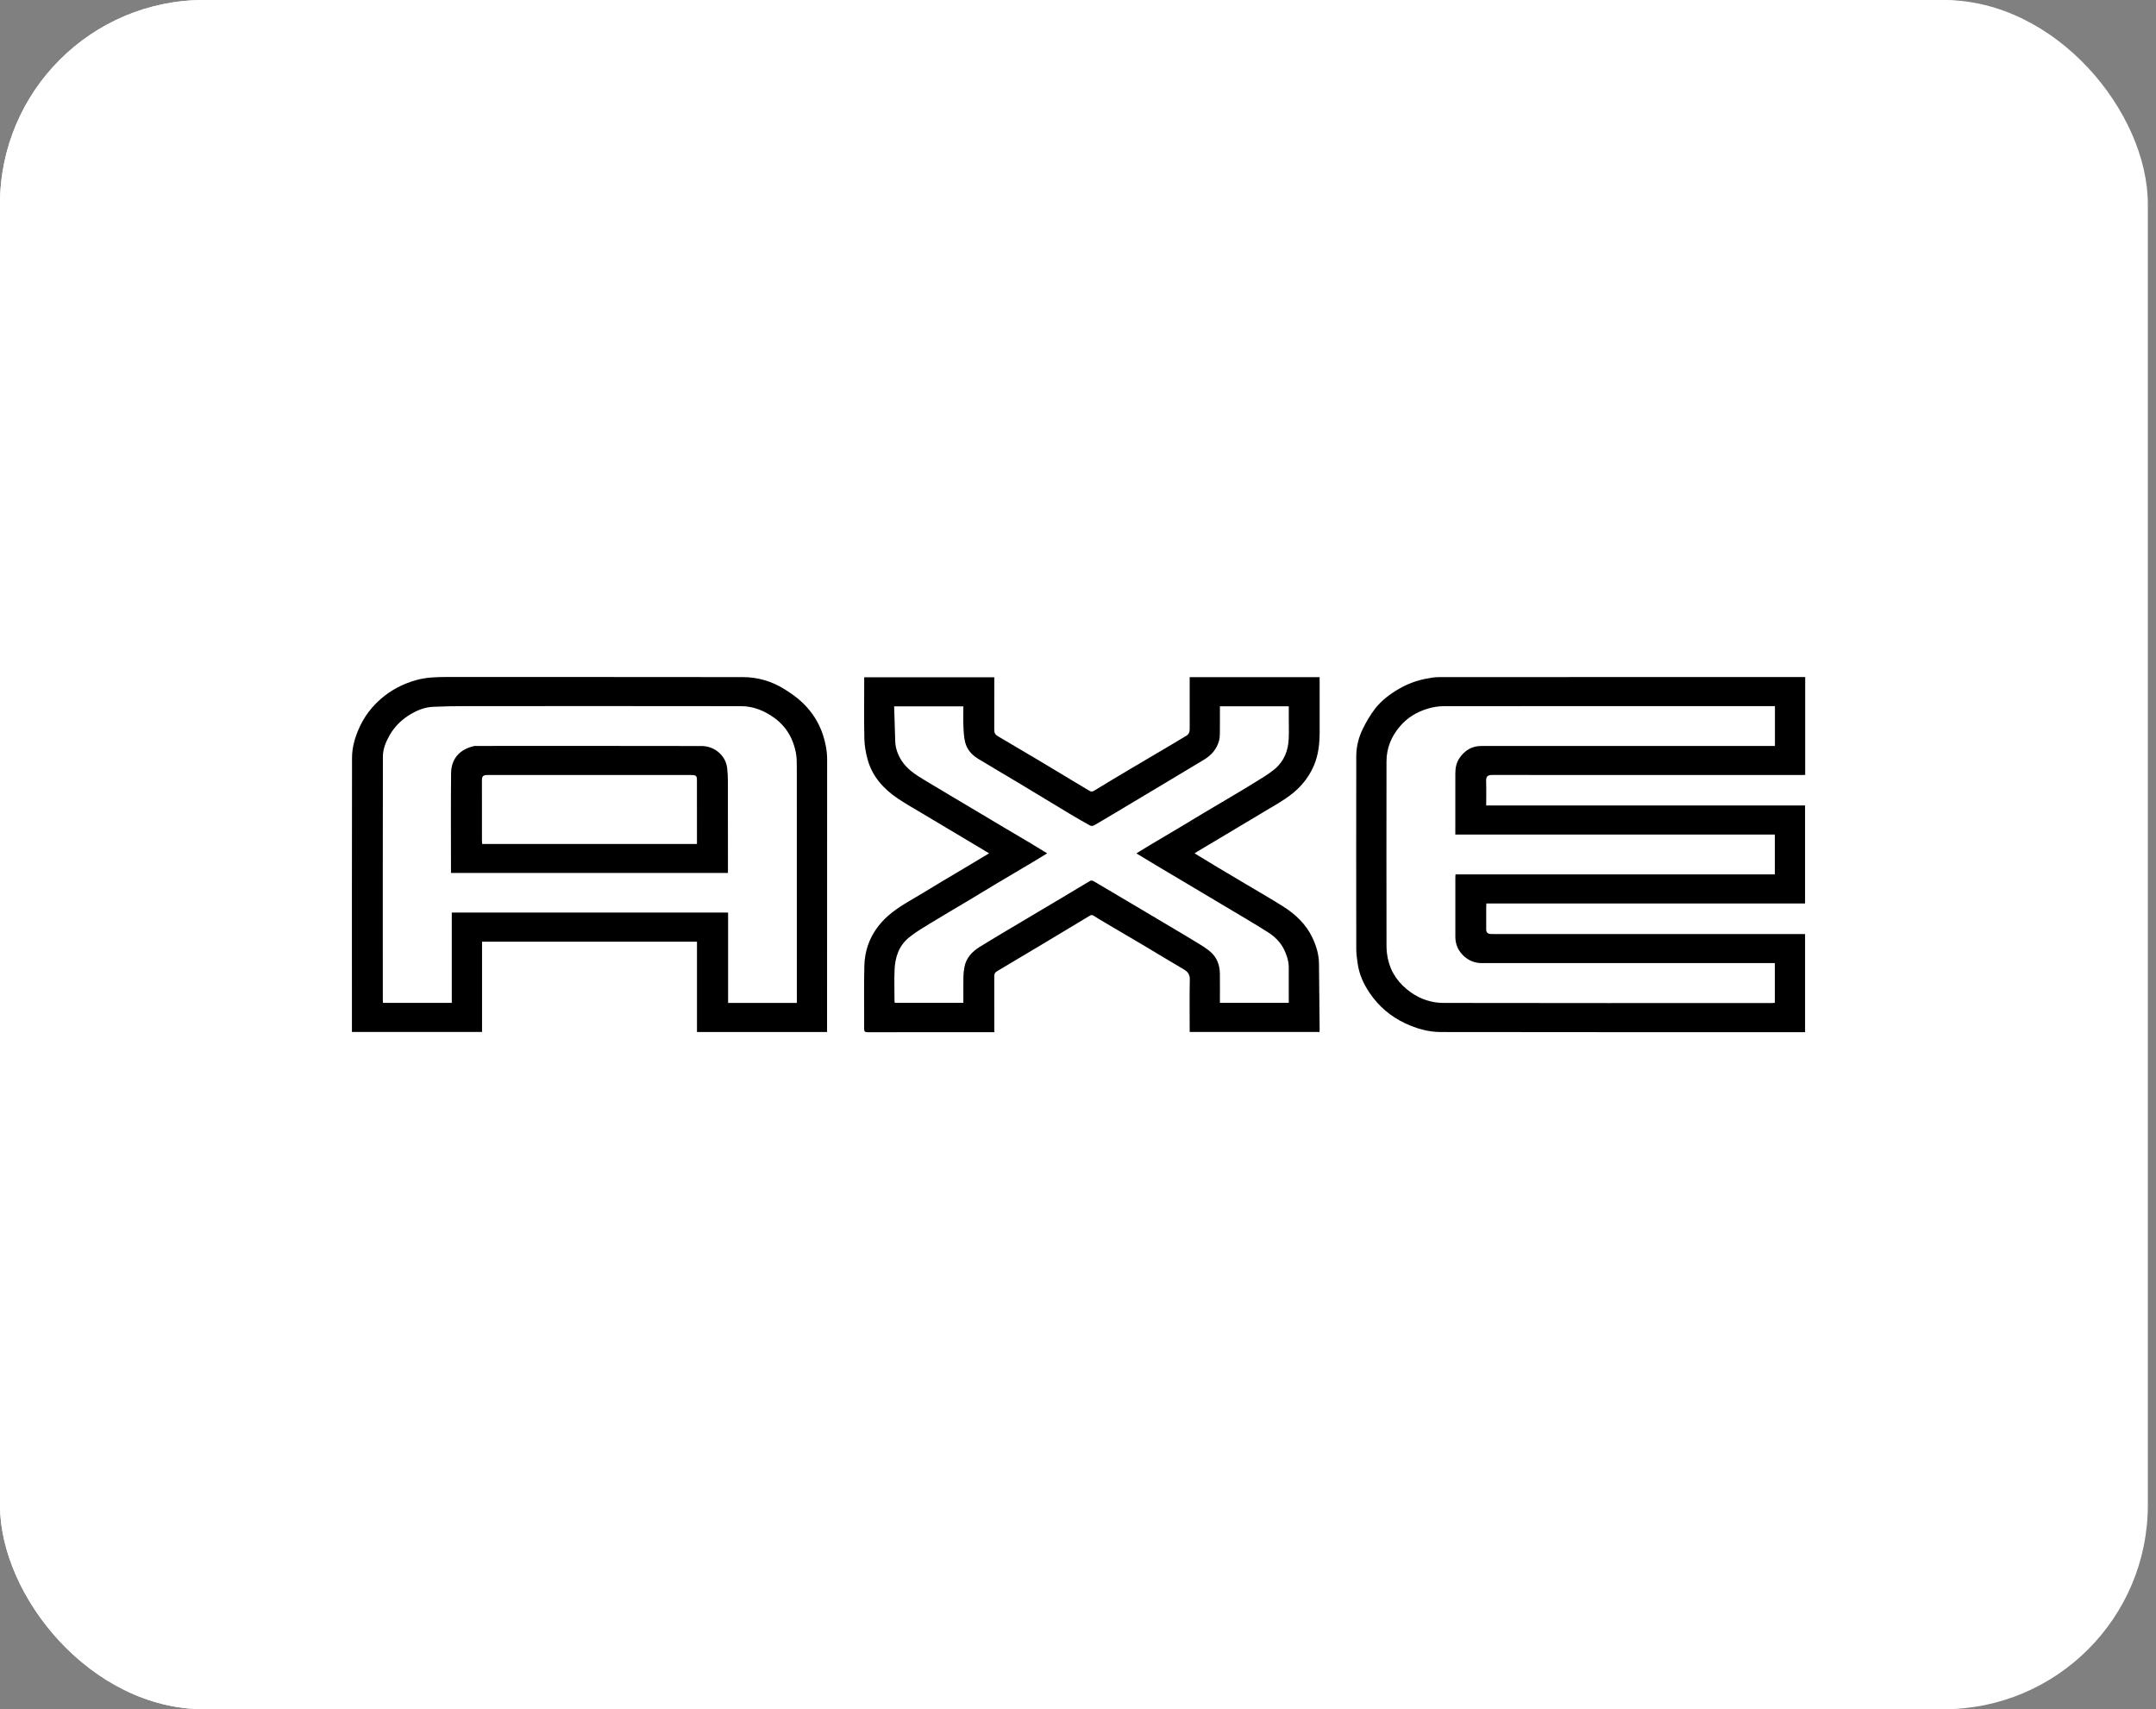 <svg width="169" height="134" viewBox="0 0 169 134" fill="none" xmlns="http://www.w3.org/2000/svg">
<rect x="0" y="0" width="169" height="134" fill="#808080" stroke="none"/>
<rect width="168" height="134" rx="16" fill="white"/>
<rect width="168.36" height="134" rx="16" fill="white"/>
<g clip-path="url(#clip0_870_58374)">
<path d="M141.501 53.078C141.501 55.652 141.501 58.187 141.501 60.75C141.414 60.754 141.33 60.761 141.246 60.761C133.166 60.761 125.087 60.762 117.007 60.756C116.622 60.756 116.479 60.849 116.492 61.253C116.513 61.876 116.497 62.501 116.497 63.146C124.839 63.146 133.156 63.146 141.491 63.146C141.491 65.714 141.491 68.261 141.491 70.833C133.175 70.833 124.857 70.833 116.511 70.833C116.506 70.928 116.498 71.001 116.498 71.074C116.497 71.67 116.497 72.265 116.498 72.861C116.498 73.099 116.609 73.213 116.855 73.226C116.975 73.232 117.096 73.227 117.216 73.227C125.192 73.227 133.168 73.227 141.143 73.227C141.254 73.227 141.365 73.227 141.492 73.227C141.492 75.792 141.492 78.339 141.492 80.92C141.407 80.92 141.322 80.92 141.237 80.92C131.8 80.92 122.363 80.926 112.926 80.91C111.962 80.908 111.037 80.643 110.159 80.233C109 79.692 108.078 78.893 107.378 77.872C106.894 77.165 106.536 76.386 106.42 75.529C106.37 75.159 106.313 74.786 106.312 74.415C106.306 69.374 106.304 64.332 106.312 59.291C106.313 58.545 106.493 57.82 106.821 57.148C107.086 56.607 107.395 56.075 107.761 55.594C108.263 54.935 108.927 54.43 109.656 54.005C110.308 53.624 111.009 53.366 111.751 53.216C112.091 53.147 112.441 53.084 112.787 53.084C122.248 53.077 131.71 53.078 141.171 53.078C141.273 53.078 141.376 53.078 141.501 53.078ZM139.13 55.358C139.001 55.358 138.89 55.358 138.779 55.358C130.227 55.358 121.673 55.355 113.12 55.366C112.716 55.366 112.297 55.443 111.909 55.559C111.044 55.819 110.304 56.269 109.721 56.962C109.043 57.765 108.683 58.671 108.682 59.697C108.674 64.513 108.676 69.33 108.683 74.147C108.684 74.489 108.719 74.836 108.791 75.17C109.028 76.273 109.655 77.137 110.592 77.8C111.353 78.34 112.225 78.627 113.15 78.628C121.719 78.645 130.288 78.638 138.857 78.637C138.949 78.637 139.042 78.626 139.123 78.621C139.123 77.568 139.123 76.544 139.123 75.505C138.993 75.505 138.882 75.505 138.77 75.505C131.229 75.505 123.687 75.505 116.146 75.505C115.613 75.505 115.15 75.317 114.766 74.974C114.308 74.565 114.08 74.046 114.079 73.442C114.077 71.895 114.078 70.349 114.079 68.803C114.079 68.728 114.085 68.654 114.09 68.549C122.449 68.549 130.787 68.549 139.123 68.549C139.123 67.493 139.123 66.469 139.123 65.426C130.771 65.426 122.438 65.426 114.076 65.426C114.076 65.325 114.076 65.242 114.076 65.159C114.077 63.652 114.079 62.144 114.078 60.636C114.078 60.202 114.156 59.791 114.412 59.419C114.812 58.836 115.365 58.486 116.095 58.485C123.66 58.478 131.226 58.481 138.791 58.481C138.901 58.481 139.01 58.481 139.13 58.481C139.13 57.433 139.13 56.416 139.13 55.358Z" fill="black"/>
<path d="M77.94 80.92C77.829 80.92 77.751 80.92 77.672 80.92C74.46 80.92 71.247 80.918 68.034 80.925C67.81 80.925 67.734 80.881 67.736 80.648C67.747 79.001 67.71 77.354 67.753 75.708C67.783 74.577 68.134 73.526 68.854 72.601C69.491 71.781 70.324 71.199 71.219 70.677C72.081 70.175 72.929 69.65 73.784 69.137C74.51 68.702 75.24 68.271 75.967 67.838C76.478 67.533 76.988 67.226 77.532 66.9C77.072 66.624 76.65 66.372 76.227 66.119C74.925 65.343 73.623 64.568 72.323 63.789C71.677 63.403 71.018 63.033 70.394 62.615C69.255 61.851 68.379 60.874 68.013 59.557C67.866 59.026 67.766 58.468 67.754 57.919C67.719 56.404 67.742 54.888 67.742 53.373C67.742 53.289 67.742 53.205 67.742 53.099C71.142 53.099 74.525 53.099 77.939 53.099C77.939 53.181 77.939 53.263 77.939 53.345C77.939 54.636 77.943 55.928 77.936 57.219C77.934 57.442 78.006 57.592 78.207 57.71C79.27 58.332 80.33 58.961 81.389 59.591C82.158 60.049 82.923 60.513 83.69 60.974C84.256 61.313 84.823 61.649 85.387 61.992C85.521 62.074 85.621 62.079 85.767 61.989C86.655 61.443 87.552 60.909 88.448 60.375C89.278 59.882 90.111 59.394 90.942 58.903C91.63 58.495 92.321 58.09 93.005 57.675C93.195 57.559 93.255 57.369 93.255 57.156C93.253 55.895 93.254 54.635 93.254 53.375C93.254 53.284 93.254 53.194 93.254 53.09C96.659 53.09 100.035 53.09 103.441 53.09C103.441 53.192 103.441 53.282 103.441 53.372C103.441 54.694 103.439 56.017 103.442 57.339C103.444 58.251 103.357 59.152 102.997 60.005C102.77 60.544 102.457 61.038 102.064 61.491C101.273 62.405 100.21 62.961 99.19 63.575C98.402 64.048 97.614 64.519 96.825 64.989C95.841 65.577 94.856 66.163 93.872 66.75C93.799 66.794 93.729 66.844 93.638 66.903C94.258 67.279 94.866 67.65 95.477 68.016C96.252 68.48 97.03 68.939 97.806 69.401C98.723 69.948 99.651 70.478 100.552 71.046C101.545 71.673 102.379 72.459 102.876 73.517C103.178 74.157 103.383 74.829 103.389 75.544C103.403 77.258 103.423 78.971 103.441 80.685C103.441 80.753 103.434 80.821 103.43 80.905C100.043 80.905 96.666 80.905 93.254 80.905C93.254 80.806 93.254 80.717 93.254 80.627C93.254 79.352 93.236 78.076 93.264 76.8C93.273 76.405 93.112 76.185 92.784 75.993C91.816 75.427 90.86 74.84 89.896 74.267C88.83 73.634 87.76 73.008 86.692 72.378C86.374 72.191 86.053 72.008 85.748 71.803C85.624 71.721 85.55 71.713 85.421 71.792C84.22 72.521 83.015 73.243 81.81 73.964C80.592 74.693 79.373 75.419 78.152 76.144C77.999 76.234 77.936 76.346 77.936 76.521C77.942 77.889 77.939 79.258 77.939 80.626C77.94 80.711 77.94 80.795 77.94 80.92ZM89.075 66.904C89.422 66.692 89.731 66.497 90.045 66.31C90.867 65.819 91.692 65.333 92.515 64.843C93.134 64.473 93.75 64.098 94.369 63.728C95.056 63.318 95.746 62.912 96.434 62.503C97.067 62.125 97.705 61.754 98.329 61.363C98.867 61.026 99.425 60.706 99.908 60.305C100.653 59.685 100.98 58.844 101.018 57.906C101.04 57.365 101.022 56.823 101.022 56.282C101.022 55.983 101.022 55.683 101.022 55.375C99.212 55.375 97.427 55.375 95.624 55.375C95.624 56.11 95.628 56.828 95.62 57.546C95.618 57.728 95.597 57.915 95.549 58.09C95.373 58.727 94.963 59.202 94.391 59.55C93.425 60.136 92.454 60.715 91.484 61.296C90.872 61.663 90.26 62.029 89.647 62.395C88.833 62.882 88.018 63.369 87.204 63.855C86.711 64.148 86.222 64.445 85.721 64.726C85.649 64.766 85.506 64.755 85.429 64.712C84.887 64.41 84.349 64.1 83.818 63.781C82.506 62.993 81.2 62.196 79.888 61.407C78.818 60.764 77.739 60.137 76.674 59.488C76.177 59.185 75.797 58.761 75.658 58.205C75.558 57.801 75.537 57.373 75.519 56.955C75.497 56.431 75.514 55.907 75.514 55.376C73.703 55.376 71.917 55.376 70.088 55.376C70.117 56.303 70.144 57.21 70.173 58.117C70.191 58.664 70.373 59.161 70.667 59.625C71.093 60.294 71.745 60.721 72.413 61.124C73.657 61.876 74.908 62.614 76.156 63.358C76.985 63.852 77.814 64.349 78.644 64.842C79.366 65.271 80.091 65.695 80.813 66.125C81.229 66.373 81.641 66.629 82.085 66.9C81.704 67.133 81.345 67.355 80.982 67.571C80.019 68.144 79.051 68.712 78.088 69.287C77.375 69.713 76.668 70.149 75.954 70.576C74.924 71.192 73.886 71.795 72.863 72.421C72.315 72.756 71.759 73.09 71.264 73.49C70.452 74.145 70.161 75.057 70.121 76.04C70.089 76.843 70.115 77.648 70.116 78.452C70.116 78.51 70.13 78.568 70.136 78.619C71.937 78.619 73.716 78.619 75.514 78.619C75.514 78.524 75.514 78.448 75.514 78.372C75.515 77.762 75.508 77.151 75.519 76.54C75.523 76.305 75.554 76.068 75.595 75.836C75.721 75.113 76.184 74.615 76.798 74.233C77.45 73.827 78.111 73.436 78.769 73.041C79.47 72.622 80.172 72.205 80.874 71.788C81.704 71.295 82.535 70.805 83.364 70.31C84.064 69.892 84.76 69.466 85.464 69.053C85.521 69.019 85.643 69.033 85.706 69.071C86.647 69.621 87.583 70.18 88.52 70.736C89.54 71.341 90.56 71.945 91.579 72.552C92.349 73.009 93.12 73.464 93.883 73.931C94.224 74.14 94.57 74.351 94.869 74.609C95.392 75.059 95.61 75.659 95.621 76.325C95.632 77.013 95.623 77.701 95.623 78.39C95.623 78.464 95.623 78.539 95.623 78.62C97.438 78.62 99.224 78.62 101.022 78.62C101.022 77.682 101.027 76.762 101.02 75.843C101.017 75.331 100.857 74.847 100.629 74.395C100.356 73.855 99.915 73.421 99.404 73.096C98.299 72.392 97.162 71.735 96.037 71.061C95.074 70.485 94.109 69.911 93.144 69.337C92.409 68.9 91.673 68.466 90.939 68.027C90.333 67.666 89.73 67.299 89.075 66.904Z" fill="black"/>
<path d="M64.83 80.908C61.419 80.908 58.042 80.908 54.633 80.908C54.633 78.545 54.633 76.192 54.633 73.826C49.006 73.826 43.412 73.826 37.786 73.826C37.786 76.179 37.786 78.531 37.786 80.902C34.373 80.902 30.991 80.902 27.586 80.902C27.586 80.81 27.586 80.727 27.586 80.644C27.586 73.562 27.58 66.48 27.594 59.399C27.596 58.575 27.831 57.783 28.178 57.021C28.578 56.143 29.154 55.393 29.889 54.761C30.668 54.091 31.569 53.623 32.574 53.332C33.386 53.097 34.215 53.075 35.052 53.075C42.778 53.079 50.503 53.072 58.229 53.084C59.392 53.086 60.49 53.406 61.47 54.017C61.987 54.339 62.499 54.695 62.932 55.114C63.659 55.818 64.196 56.657 64.508 57.614C64.713 58.241 64.835 58.878 64.835 59.543C64.827 66.555 64.83 73.567 64.83 80.579C64.83 80.679 64.83 80.779 64.83 80.908ZM62.461 78.628C62.461 78.48 62.461 78.358 62.461 78.235C62.461 72.205 62.462 66.175 62.458 60.145C62.458 59.77 62.458 59.388 62.388 59.022C62.315 58.637 62.194 58.251 62.03 57.893C61.729 57.239 61.269 56.692 60.671 56.263C59.908 55.715 59.054 55.366 58.099 55.364C50.895 55.353 43.692 55.356 36.488 55.36C35.632 55.36 34.775 55.373 33.921 55.414C33.294 55.446 32.719 55.678 32.189 55.992C31.5 56.401 30.942 56.942 30.549 57.626C30.248 58.149 30.015 58.714 30.014 59.311C30.001 65.666 30.006 72.021 30.007 78.376C30.007 78.457 30.014 78.539 30.018 78.623C31.825 78.623 33.604 78.623 35.414 78.623C35.414 76.255 35.414 73.902 35.414 71.545C42.643 71.545 49.842 71.545 57.072 71.545C57.072 73.916 57.072 76.268 57.072 78.628C58.877 78.628 60.649 78.628 62.461 78.628Z" fill="black"/>
<path d="M57.061 68.44C49.817 68.44 42.601 68.44 35.35 68.44C35.35 68.355 35.35 68.274 35.35 68.192C35.35 65.672 35.334 63.151 35.358 60.632C35.369 59.517 35.989 58.751 37.18 58.486C37.241 58.473 37.308 58.481 37.372 58.481C43.25 58.48 49.127 58.474 55.005 58.487C55.984 58.489 56.886 59.211 56.998 60.215C57.036 60.557 57.057 60.902 57.057 61.246C57.063 63.557 57.061 65.869 57.061 68.18C57.061 68.263 57.061 68.346 57.061 68.44ZM54.631 66.165C54.631 66.062 54.631 65.979 54.631 65.895C54.631 64.334 54.63 62.773 54.63 61.212C54.63 60.813 54.578 60.761 54.161 60.761C48.838 60.761 43.516 60.761 38.193 60.761C37.878 60.761 37.777 60.857 37.777 61.158C37.777 62.758 37.778 64.358 37.779 65.958C37.779 66.025 37.788 66.091 37.793 66.165C43.404 66.165 48.997 66.165 54.631 66.165Z" fill="black"/>
</g>
<defs>
<clipPath id="clip0_870_58374">
<rect width="113.933" height="27.917" fill="white" transform="translate(27.576 53.042)"/>
</clipPath>
</defs>
</svg>
